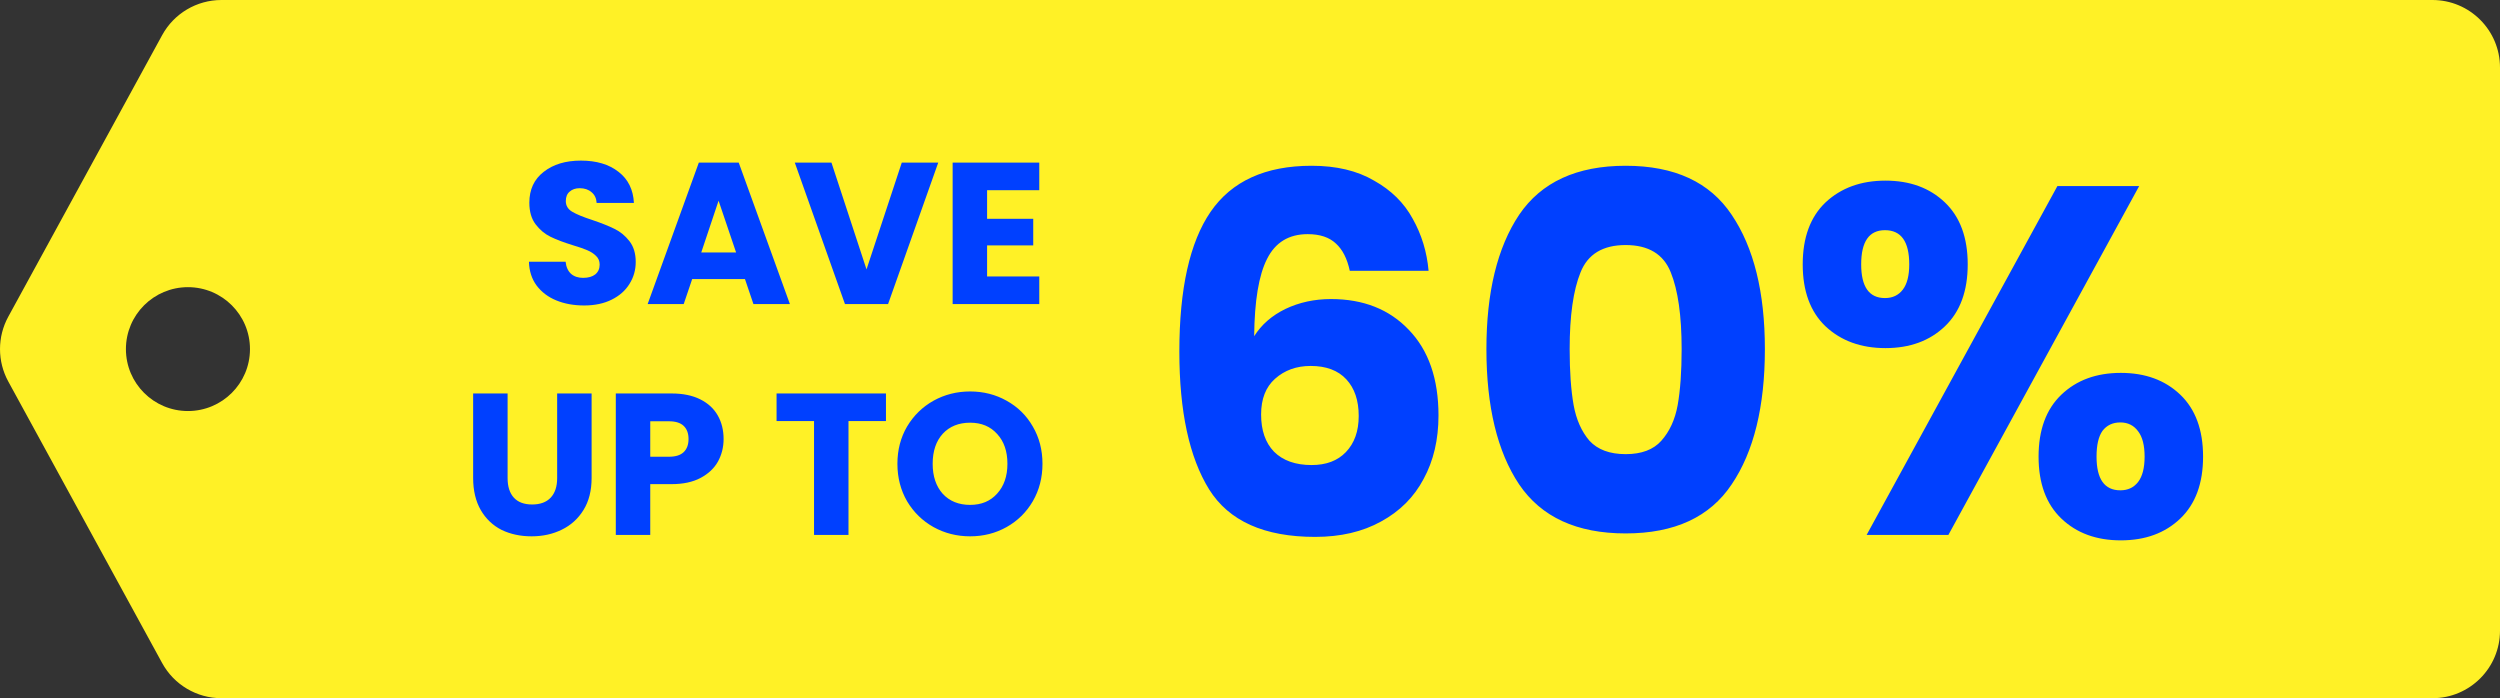 <svg width="444" height="124" viewBox="0 0 444 124" fill="none" xmlns="http://www.w3.org/2000/svg">
<rect x="0" y="0" width="444" height="124" fill="#333333" stroke="none"/>
<g clip-path="url(#clip0_1_2)">
<path d="M444 112C444 118.627 438.627 124 432 124H39.327C34.939 124 30.901 121.605 28.797 117.755L1.471 67.755C-0.489 64.169 -0.489 59.831 1.471 56.245L28.797 6.245C30.901 2.395 34.939 0 39.327 0H432C438.627 0 444 5.373 444 12V112ZM33.38 51C27.295 51 22.363 55.925 22.363 62C22.363 68.075 27.295 73 33.38 73C39.464 73 44.396 68.075 44.396 62C44.396 55.925 39.464 51 33.38 51Z" fill="#FFF126"/>
<path d="M103.744 54.251C101.907 54.251 100.261 53.952 98.806 53.356C97.351 52.76 96.182 51.877 95.299 50.708C94.441 49.539 93.987 48.132 93.94 46.486H100.452C100.547 47.416 100.869 48.132 101.418 48.633C101.967 49.11 102.682 49.348 103.565 49.348C104.471 49.348 105.187 49.146 105.712 48.74C106.237 48.311 106.499 47.726 106.499 46.987C106.499 46.367 106.284 45.854 105.855 45.448C105.449 45.043 104.937 44.709 104.316 44.446C103.72 44.184 102.861 43.886 101.74 43.552C100.118 43.051 98.794 42.55 97.768 42.049C96.743 41.548 95.86 40.808 95.12 39.83C94.381 38.852 94.011 37.576 94.011 36.002C94.011 33.664 94.858 31.839 96.552 30.527C98.245 29.191 100.452 28.523 103.171 28.523C105.938 28.523 108.169 29.191 109.863 30.527C111.556 31.839 112.463 33.676 112.582 36.038H105.962C105.915 35.227 105.616 34.594 105.068 34.141C104.519 33.664 103.815 33.425 102.957 33.425C102.217 33.425 101.621 33.628 101.168 34.034C100.714 34.415 100.488 34.976 100.488 35.715C100.488 36.526 100.869 37.159 101.633 37.612C102.396 38.065 103.589 38.554 105.211 39.079C106.833 39.628 108.145 40.152 109.147 40.653C110.173 41.154 111.055 41.882 111.795 42.836C112.534 43.79 112.904 45.019 112.904 46.522C112.904 47.953 112.534 49.253 111.795 50.422C111.079 51.591 110.03 52.521 108.646 53.213C107.262 53.905 105.628 54.251 103.744 54.251ZM132.306 49.563H122.931L121.428 54H115.023L124.112 28.881H131.197L140.285 54H133.809L132.306 49.563ZM130.732 44.84L127.619 35.644L124.541 44.84H130.732ZM166.632 28.881L157.722 54H150.065L141.155 28.881H147.667L153.893 47.846L160.155 28.881H166.632ZM175.308 33.783V38.864H183.502V43.587H175.308V49.098H184.575V54H169.189V28.881H184.575V33.783H175.308ZM90.149 69.881V84.909C90.149 86.412 90.518 87.569 91.258 88.38C91.997 89.191 93.083 89.597 94.514 89.597C95.945 89.597 97.043 89.191 97.806 88.38C98.569 87.569 98.951 86.412 98.951 84.909V69.881H105.07V84.874C105.07 87.116 104.593 89.013 103.638 90.563C102.684 92.114 101.396 93.282 99.774 94.07C98.176 94.857 96.387 95.251 94.407 95.251C92.427 95.251 90.65 94.869 89.075 94.106C87.525 93.318 86.296 92.149 85.39 90.599C84.483 89.024 84.03 87.116 84.03 84.874V69.881H90.149ZM128.51 77.968C128.51 79.423 128.176 80.759 127.508 81.975C126.84 83.168 125.814 84.134 124.43 84.874C123.047 85.613 121.329 85.983 119.278 85.983H115.485V95H109.366V69.881H119.278C121.282 69.881 122.975 70.227 124.359 70.919C125.742 71.611 126.78 72.565 127.472 73.781C128.164 74.998 128.51 76.394 128.51 77.968ZM118.813 81.117C119.982 81.117 120.852 80.842 121.425 80.294C121.997 79.745 122.284 78.97 122.284 77.968C122.284 76.966 121.997 76.191 121.425 75.642C120.852 75.093 119.982 74.819 118.813 74.819H115.485V81.117H118.813ZM157.348 69.881V74.783H150.692V95H144.573V74.783H137.918V69.881H157.348ZM172.298 95.251C169.936 95.251 167.766 94.702 165.786 93.605C163.83 92.507 162.267 90.981 161.098 89.024C159.953 87.044 159.381 84.826 159.381 82.369C159.381 79.912 159.953 77.706 161.098 75.749C162.267 73.793 163.83 72.267 165.786 71.169C167.766 70.072 169.936 69.523 172.298 69.523C174.659 69.523 176.818 70.072 178.774 71.169C180.754 72.267 182.305 73.793 183.426 75.749C184.571 77.706 185.144 79.912 185.144 82.369C185.144 84.826 184.571 87.044 183.426 89.024C182.281 90.981 180.73 92.507 178.774 93.605C176.818 94.702 174.659 95.251 172.298 95.251ZM172.298 89.668C174.302 89.668 175.9 89.001 177.093 87.665C178.309 86.329 178.918 84.564 178.918 82.369C178.918 80.15 178.309 78.385 177.093 77.073C175.9 75.737 174.302 75.07 172.298 75.07C170.27 75.07 168.648 75.725 167.432 77.037C166.239 78.35 165.642 80.127 165.642 82.369C165.642 84.588 166.239 86.365 167.432 87.701C168.648 89.013 170.27 89.668 172.298 89.668Z" fill="#0040FF"/>
<path d="M239.724 48.096C239.255 45.925 238.433 44.312 237.26 43.256C236.087 42.141 234.415 41.584 232.244 41.584C228.9 41.584 226.495 43.051 225.028 45.984C223.561 48.859 222.799 53.435 222.74 59.712C224.031 57.659 225.879 56.045 228.284 54.872C230.748 53.699 233.447 53.112 236.38 53.112C242.129 53.112 246.735 54.931 250.196 58.568C253.716 62.205 255.476 67.28 255.476 73.792C255.476 78.075 254.596 81.829 252.836 85.056C251.135 88.283 248.612 90.805 245.268 92.624C241.983 94.443 238.081 95.352 233.564 95.352C224.529 95.352 218.252 92.536 214.732 86.904C211.212 81.213 209.452 73.059 209.452 62.44C209.452 51.293 211.3 43.021 214.996 37.624C218.751 32.168 224.735 29.44 232.948 29.44C237.348 29.44 241.044 30.32 244.036 32.08C247.087 33.781 249.375 36.04 250.9 38.856C252.484 41.672 253.423 44.752 253.716 48.096H239.724ZM232.772 64.992C230.249 64.992 228.137 65.755 226.436 67.28C224.793 68.747 223.972 70.859 223.972 73.616C223.972 76.432 224.735 78.632 226.26 80.216C227.844 81.8 230.073 82.592 232.948 82.592C235.529 82.592 237.553 81.829 239.02 80.304C240.545 78.72 241.308 76.579 241.308 73.88C241.308 71.123 240.575 68.952 239.108 67.368C237.641 65.784 235.529 64.992 232.772 64.992ZM263.987 62C263.987 51.909 265.923 43.96 269.795 38.152C273.726 32.344 280.033 29.44 288.715 29.44C297.398 29.44 303.675 32.344 307.547 38.152C311.478 43.96 313.443 51.909 313.443 62C313.443 72.208 311.478 80.216 307.547 86.024C303.675 91.832 297.398 94.736 288.715 94.736C280.033 94.736 273.726 91.832 269.795 86.024C265.923 80.216 263.987 72.208 263.987 62ZM298.659 62C298.659 56.075 298.014 51.528 296.723 48.36C295.433 45.133 292.763 43.52 288.715 43.52C284.667 43.52 281.998 45.133 280.707 48.36C279.417 51.528 278.771 56.075 278.771 62C278.771 65.989 279.006 69.304 279.475 71.944C279.945 74.525 280.883 76.637 282.291 78.28C283.758 79.864 285.899 80.656 288.715 80.656C291.531 80.656 293.643 79.864 295.051 78.28C296.518 76.637 297.486 74.525 297.955 71.944C298.425 69.304 298.659 65.989 298.659 62ZM320.162 46.952C320.162 42.2 321.511 38.533 324.21 35.952C326.967 33.371 330.516 32.08 334.858 32.08C339.199 32.08 342.719 33.371 345.418 35.952C348.116 38.533 349.466 42.2 349.466 46.952C349.466 51.704 348.116 55.371 345.418 57.952C342.719 60.533 339.199 61.824 334.858 61.824C330.516 61.824 326.967 60.533 324.21 57.952C321.511 55.371 320.162 51.704 320.162 46.952ZM379.914 33.048L346.034 95H331.514L365.394 33.048H379.914ZM334.77 40.88C331.954 40.88 330.546 42.904 330.546 46.952C330.546 50.941 331.954 52.936 334.77 52.936C336.119 52.936 337.175 52.437 337.938 51.44C338.7 50.443 339.082 48.947 339.082 46.952C339.082 42.904 337.644 40.88 334.77 40.88ZM362.05 81.096C362.05 76.344 363.399 72.677 366.098 70.096C368.796 67.515 372.316 66.224 376.658 66.224C380.999 66.224 384.519 67.515 387.218 70.096C389.916 72.677 391.266 76.344 391.266 81.096C391.266 85.848 389.916 89.515 387.218 92.096C384.519 94.677 380.999 95.968 376.658 95.968C372.316 95.968 368.796 94.677 366.098 92.096C363.399 89.515 362.05 85.848 362.05 81.096ZM376.57 75.024C375.22 75.024 374.164 75.523 373.402 76.52C372.698 77.517 372.346 79.043 372.346 81.096C372.346 85.085 373.754 87.08 376.57 87.08C377.919 87.08 378.975 86.581 379.738 85.584C380.5 84.587 380.882 83.091 380.882 81.096C380.882 79.101 380.5 77.605 379.738 76.608C378.975 75.552 377.919 75.024 376.57 75.024Z" fill="#0040FF"/>
</g>
<defs>
<clipPath id="clip0_1_2">
<rect width="444" height="124" fill="white"/>
</clipPath>
</defs>
</svg>
